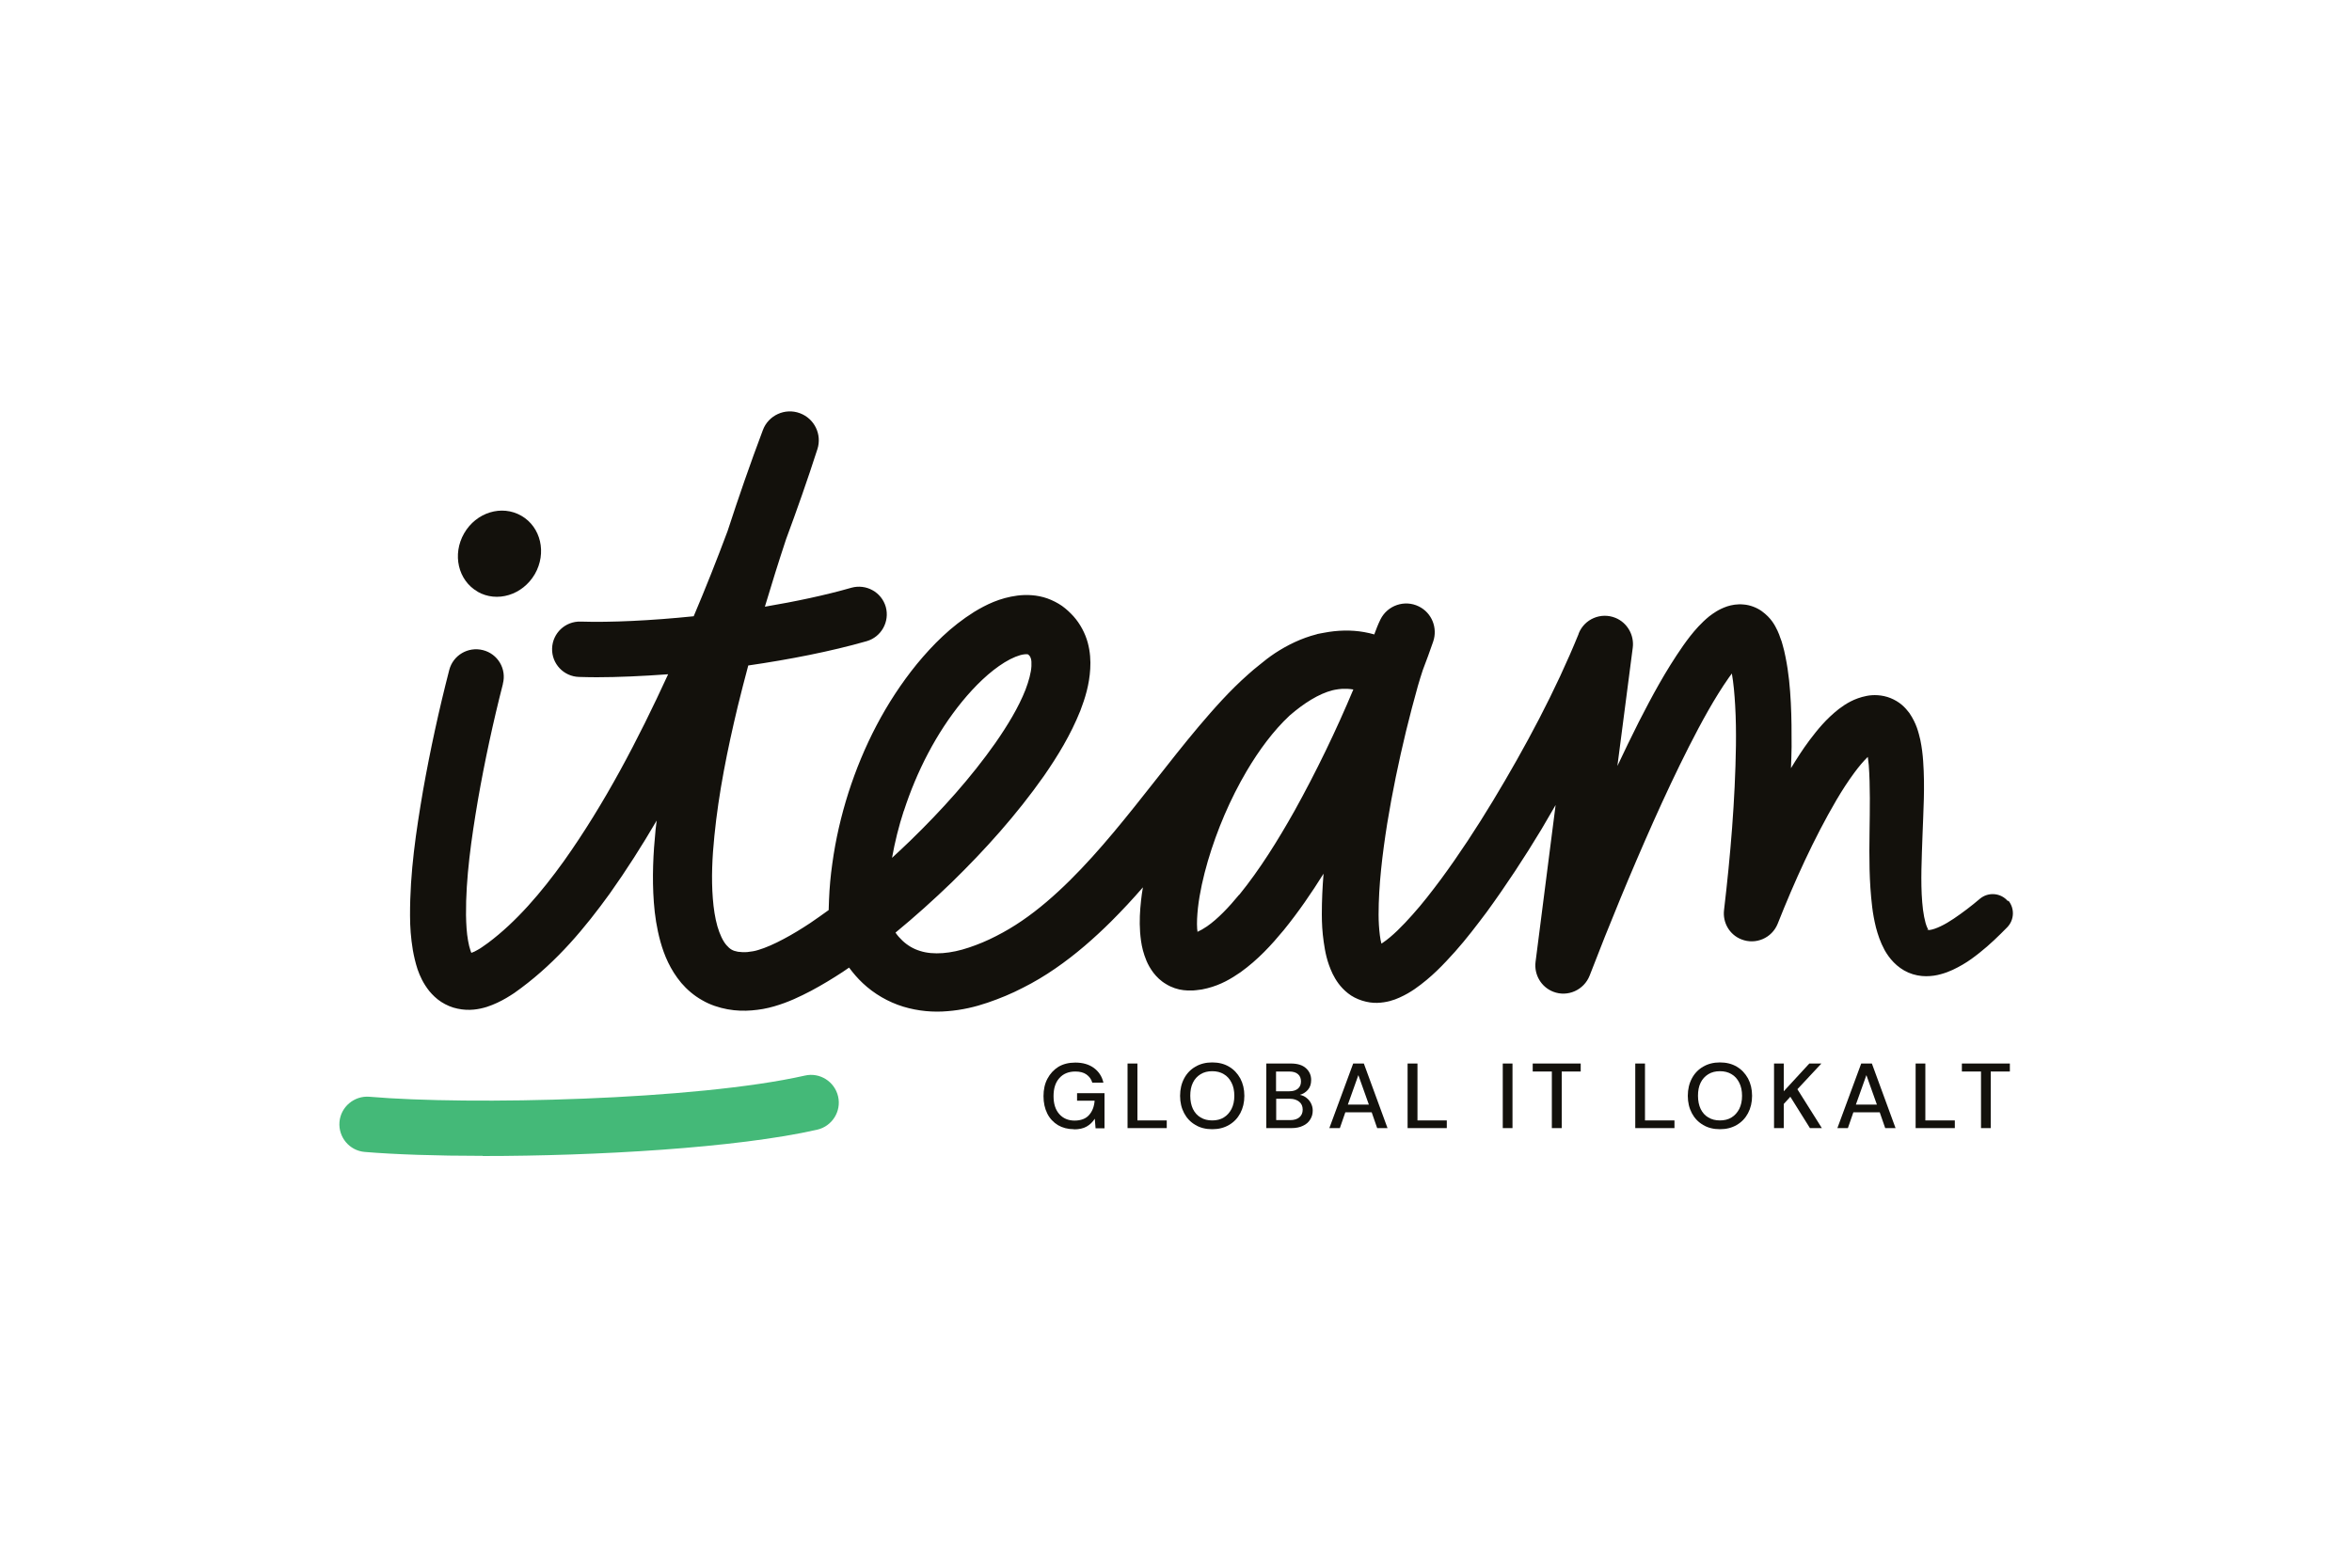 <?xml version="1.0" encoding="UTF-8"?> <svg xmlns="http://www.w3.org/2000/svg" xmlns:xlink="http://www.w3.org/1999/xlink" id="Layer_1" data-name="Layer 1" viewBox="0 0 150 100"><defs><style> .cls-1 { fill: none; } .cls-2 { fill: #13110c; } .cls-3 { fill: #44b978; } .cls-4 { clip-path: url(#clippath); } </style><clipPath id="clippath"><rect class="cls-1" x="21.64" y="26.27" width="106.71" height="47.46"></rect></clipPath></defs><path class="cls-2" d="M68.49,72.03c-.39,0-.73-.09-1.02-.26-.29-.18-.52-.42-.68-.74-.16-.32-.24-.69-.24-1.11s.08-.79.25-1.11c.17-.32.4-.57.7-.76.3-.18.66-.27,1.08-.27.47,0,.86.11,1.18.34.31.23.52.54.61.94h-.71c-.06-.22-.19-.39-.37-.52-.18-.13-.42-.19-.71-.19-.43,0-.77.14-1.02.42-.25.28-.37.66-.37,1.15s.12.87.37,1.15c.24.27.57.41.97.41s.72-.12.92-.35c.21-.23.33-.54.36-.92h-1.12v-.48h1.75v2.24h-.57l-.05-.61c-.14.22-.31.38-.52.5-.21.12-.48.18-.81.18h0Z"></path><polygon class="cls-2" points="71.91 71.96 71.91 67.84 72.54 67.84 72.54 71.47 74.41 71.47 74.41 71.96 71.91 71.96 71.91 71.96"></polygon><path class="cls-2" d="M77.31,71.47c.28,0,.53-.06.74-.19.21-.13.37-.31.49-.54.12-.24.18-.52.18-.84s-.06-.61-.18-.84c-.12-.24-.28-.42-.49-.54-.21-.13-.46-.19-.74-.19s-.53.06-.74.19c-.21.13-.38.31-.49.54-.12.24-.17.52-.17.84s.06.61.17.84c.12.24.28.42.49.54.21.13.46.19.74.19h0ZM77.31,72.03c-.41,0-.77-.09-1.07-.27-.31-.18-.55-.43-.72-.75-.17-.32-.26-.69-.26-1.11s.09-.79.26-1.11c.17-.32.41-.57.72-.75.31-.18.66-.27,1.07-.27s.77.09,1.07.27c.31.18.54.43.72.75.17.32.26.69.26,1.11s-.09.79-.26,1.11c-.17.32-.41.57-.72.75-.31.18-.66.27-1.07.27h0Z"></path><path class="cls-2" d="M81.38,71.45h.9c.25,0,.45-.06.59-.18.14-.12.21-.28.21-.49s-.07-.38-.22-.5c-.15-.12-.34-.19-.59-.19h-.88v1.36h0ZM81.38,69.61h.85c.24,0,.42-.06.55-.17.13-.11.19-.27.19-.46s-.06-.35-.19-.46c-.12-.11-.31-.17-.56-.17h-.84v1.26h0ZM80.76,71.96v-4.12h1.56c.43,0,.75.1.97.3.22.2.33.45.33.75,0,.26-.07.47-.21.63-.14.16-.31.26-.51.32.16.03.3.09.42.19.12.09.22.21.29.35.07.14.11.29.11.46,0,.21-.05.4-.16.57-.1.17-.26.31-.46.4-.2.1-.45.15-.74.15h-1.6Z"></path><path class="cls-2" d="M85.97,70.46h1.33l-.67-1.88-.67,1.88h0ZM84.78,71.96l1.52-4.12h.68l1.51,4.12h-.66l-.35-1.01h-1.68l-.35,1.01h-.66Z"></path><polygon class="cls-2" points="89.77 71.96 89.77 67.84 90.4 67.84 90.4 71.47 92.27 71.47 92.27 71.96 89.77 71.96 89.77 71.96"></polygon><polygon class="cls-2" points="95.84 71.96 95.84 67.84 96.46 67.84 96.46 71.96 95.84 71.96 95.84 71.96"></polygon><polygon class="cls-2" points="98.97 71.96 98.97 68.35 97.75 68.35 97.75 67.84 100.81 67.84 100.81 68.35 99.6 68.35 99.6 71.96 98.97 71.96 98.97 71.96"></polygon><polygon class="cls-2" points="104.29 71.96 104.29 67.84 104.91 67.84 104.91 71.47 106.79 71.47 106.79 71.96 104.29 71.96 104.29 71.96"></polygon><path class="cls-2" d="M109.69,71.47c.28,0,.53-.06.74-.19.21-.13.37-.31.49-.54.12-.24.18-.52.18-.84s-.06-.61-.18-.84c-.12-.24-.28-.42-.49-.54-.21-.13-.46-.19-.74-.19s-.53.06-.74.19c-.21.13-.38.31-.49.54-.12.24-.17.52-.17.84s.06.61.17.84c.12.24.28.42.49.54.21.13.46.19.74.19h0ZM109.69,72.03c-.41,0-.77-.09-1.07-.27-.31-.18-.55-.43-.72-.75-.17-.32-.26-.69-.26-1.11s.09-.79.26-1.11c.17-.32.41-.57.72-.75.31-.18.66-.27,1.07-.27s.77.09,1.07.27c.31.18.54.43.72.75.17.32.26.69.26,1.11s-.09.79-.26,1.11c-.17.32-.41.57-.72.75-.31.18-.66.27-1.07.27h0Z"></path><polygon class="cls-2" points="113.14 71.96 113.14 67.84 113.76 67.84 113.76 69.61 115.39 67.84 116.16 67.84 114.63 69.48 116.19 71.96 115.43 71.96 114.18 69.96 113.76 70.42 113.76 71.96 113.14 71.96 113.14 71.96"></polygon><path class="cls-2" d="M118.37,70.46h1.33l-.67-1.88-.67,1.88h0ZM117.18,71.96l1.52-4.12h.68l1.51,4.12h-.66l-.35-1.01h-1.68l-.35,1.01h-.66Z"></path><polygon class="cls-2" points="122.17 71.96 122.17 67.84 122.79 67.84 122.79 71.47 124.67 71.47 124.67 71.96 122.17 71.96 122.17 71.96"></polygon><g class="cls-4"><polygon class="cls-2" points="126.34 71.96 126.34 68.35 125.12 68.35 125.12 67.84 128.18 67.84 128.18 68.35 126.96 68.35 126.96 71.96 126.34 71.96 126.34 71.96"></polygon><path class="cls-3" d="M30.78,73.73c-2.96,0-5.6-.09-7.52-.25-.97-.08-1.69-.94-1.61-1.91.08-.97.95-1.69,1.91-1.61,6.36.55,20.83.22,27.77-1.35.95-.22,1.9.38,2.12,1.33.22.95-.38,1.9-1.33,2.12-5.14,1.17-14.16,1.68-21.33,1.68h0Z"></path><path class="cls-2" d="M110.1,41.73s0-.02,0,0h0ZM79.02,57.08c-.65.79-1.35,1.53-2.04,2.01-.22.15-.43.27-.61.35,0-.06-.01-.12-.02-.18-.03-.4,0-.87.05-1.35.11-.97.34-1.98.63-2.98.59-2,1.43-3.97,2.48-5.75.78-1.32,1.7-2.57,2.74-3.54.9-.78,1.86-1.39,2.74-1.61.05-.01.09-.02.14-.03.15-.03.31-.05.46-.06.24-.01.48,0,.72.04-1.11,2.65-2.37,5.25-3.75,7.74-1.07,1.9-2.22,3.75-3.52,5.35h0ZM57.64,51.74c.82-2.53,2.07-4.97,3.72-6.99.82-1,1.75-1.91,2.71-2.5.47-.29.95-.48,1.25-.51.15-.02.22,0,.24,0,.02.01,0,0,.08.07.05.06.08.1.11.21.03.1.04.27.03.47-.02.41-.17.96-.38,1.51-.44,1.12-1.14,2.27-1.91,3.38-1.56,2.22-3.44,4.31-5.44,6.25-.38.37-.77.73-1.16,1.09.18-1.01.43-2.02.75-3h0ZM128.06,57.49c-.45-.54-1.25-.61-1.79-.16h0c-.55.47-1.12.9-1.67,1.27-.54.37-1.15.67-1.52.72-.19.03-.21-.03-.14-.01.07.02.04.02-.03-.14-.15-.32-.27-.97-.32-1.62-.11-1.33-.03-2.81.02-4.3.05-1.5.16-3.02.04-4.7-.03-.43-.08-.86-.18-1.35-.12-.49-.23-1.02-.7-1.72-.13-.17-.28-.35-.48-.52-.2-.17-.45-.32-.72-.43-.55-.22-1.12-.22-1.52-.14-.81.16-1.34.51-1.77.83-.84.66-1.37,1.33-1.88,2-.44.59-.82,1.19-1.18,1.78.01-.46.04-.91.04-1.37,0-.92,0-1.85-.05-2.8-.05-.95-.13-1.9-.34-2.93-.05-.26-.11-.52-.19-.79-.03-.13-.08-.27-.14-.42-.05-.15-.09-.27-.18-.46-.17-.35-.39-.8-1.01-1.25-.31-.22-.74-.39-1.15-.42-.41-.04-.77.03-1.05.12-.55.19-.87.43-1.15.64-.27.22-.48.43-.68.64-.39.42-.69.82-.98,1.23-1.13,1.62-1.99,3.23-2.83,4.87-.47.93-.92,1.87-1.36,2.8l.98-7.55c.1-.79-.34-1.59-1.11-1.9-.92-.37-1.97.07-2.34,1v.02c-1.48,3.64-3.4,7.23-5.47,10.66-1.04,1.72-2.14,3.4-3.31,4.99-.59.79-1.18,1.56-1.82,2.27-.62.7-1.3,1.39-1.9,1.79-.03.02-.05.03-.08.05-.04-.16-.08-.35-.1-.54-.05-.4-.08-.85-.08-1.31,0-1.86.24-3.85.55-5.81.32-1.97.73-3.94,1.2-5.89.24-.97.49-1.95.76-2.9.1-.34.2-.67.31-1,.23-.6.45-1.2.66-1.81h0c.3-.87-.08-1.84-.92-2.25-.9-.44-1.99-.07-2.44.83-.17.35-.27.62-.37.89,0,.02-.02.04-.02.07-.21-.06-.43-.11-.65-.15-.84-.15-1.72-.12-2.55.04-.09.02-.18.03-.27.05-.03,0-.06.01-.1.02-.04,0-.07.02-.11.03-.98.25-1.87.69-2.65,1.2-.36.24-.7.5-1.02.77-.24.19-.47.38-.69.58-1.2,1.06-2.2,2.2-3.16,3.33-.96,1.14-1.86,2.29-2.75,3.42-1.78,2.26-3.53,4.48-5.47,6.4-.97.96-1.98,1.84-3.05,2.57-.54.37-1.08.69-1.65.98-.58.3-1.16.54-1.73.73-1.15.39-2.28.49-3.12.22-.43-.13-.8-.35-1.13-.66-.16-.15-.31-.32-.44-.51,1.24-1.02,2.43-2.09,3.58-3.2,2.13-2.08,4.13-4.3,5.89-6.8.87-1.26,1.69-2.59,2.32-4.16.3-.79.57-1.64.63-2.67.03-.51,0-1.08-.16-1.67-.16-.59-.48-1.2-.91-1.68-.22-.24-.44-.45-.73-.66-.29-.2-.61-.36-.94-.48-.66-.23-1.33-.25-1.9-.18-1.14.15-2,.58-2.76,1.04-1.5.94-2.64,2.1-3.65,3.32-2,2.46-3.42,5.26-4.37,8.21-.47,1.48-.82,2.99-1.03,4.53-.11.77-.18,1.54-.21,2.32l-.02.58v.06c-.39.28-.78.56-1.18.83-.56.37-1.13.72-1.7,1.02-.56.3-1.14.56-1.62.7-.12.04-.23.06-.33.08-.12.02-.25.04-.36.05-.23.02-.44,0-.6-.02-.34-.06-.51-.17-.73-.42-.22-.25-.43-.69-.58-1.21-.15-.53-.24-1.13-.29-1.77-.1-1.27-.04-2.63.1-3.99.27-2.73.83-5.51,1.49-8.26.21-.87.44-1.74.67-2.61,2.61-.38,5.24-.89,7.55-1.55.94-.27,1.48-1.25,1.22-2.19-.27-.94-1.25-1.48-2.19-1.22-1.67.48-3.57.88-5.52,1.21.43-1.44.88-2.88,1.35-4.3.7-1.89,1.37-3.79,2-5.75.3-.93-.18-1.94-1.11-2.29-.95-.36-2.02.13-2.37,1.08h0c-.81,2.15-1.55,4.29-2.25,6.44-.68,1.82-1.4,3.64-2.16,5.43-2.73.28-5.3.4-7.21.34-.98-.03-1.79.74-1.82,1.71-.03.98.74,1.79,1.71,1.82.36.01.74.02,1.13.02,1.34,0,2.9-.07,4.56-.19-1.92,4.18-4.05,8.26-6.65,11.92-1.43,1.99-3.03,3.87-4.84,5.22l-.34.24c-.1.07-.2.14-.3.19-.16.1-.3.16-.42.2-.02-.04-.03-.08-.05-.13-.06-.18-.12-.4-.16-.65-.09-.49-.12-1.06-.13-1.64-.02-2.35.34-4.86.76-7.33.43-2.47.97-4.97,1.59-7.39v-.02c.25-.95-.32-1.91-1.27-2.15-.95-.24-1.91.33-2.15,1.27-.66,2.56-1.21,5.09-1.67,7.68-.44,2.59-.84,5.19-.83,7.99,0,.7.05,1.42.18,2.2.07.39.16.79.3,1.22.15.43.36.9.75,1.39.2.24.45.49.76.69.31.2.68.36,1.04.43.74.16,1.37.04,1.86-.11.49-.16.89-.36,1.25-.57.18-.11.35-.21.51-.32l.44-.32c2.32-1.73,4.07-3.84,5.64-6.01,1.08-1.52,2.07-3.08,3-4.67-.02.2-.05.39-.07.58-.15,1.51-.23,3.04-.11,4.65.06.81.18,1.63.42,2.5.24.86.62,1.78,1.33,2.63.36.42.81.81,1.33,1.1.51.3,1.08.48,1.62.58.54.1,1.07.11,1.55.07.24-.02.48-.05.71-.09.25-.05.5-.1.72-.17.9-.26,1.64-.62,2.35-.99.71-.38,1.37-.78,2.01-1.2.14-.09.27-.19.41-.28.26.35.54.68.87.99.72.68,1.63,1.21,2.58,1.5.95.29,1.93.37,2.83.29.91-.07,1.76-.27,2.55-.54.79-.27,1.54-.58,2.25-.95.72-.36,1.42-.78,2.07-1.23,1.31-.9,2.48-1.93,3.56-3,.71-.71,1.39-1.44,2.03-2.18-.05.28-.09.57-.12.85-.07.64-.11,1.29-.06,2.01.03.36.07.74.18,1.16.12.42.27.9.67,1.43.2.26.47.53.82.73.34.21.74.34,1.1.38.09,0,.18.02.26.02h.19c.13,0,.25,0,.37-.02.24-.02.47-.06.69-.12.88-.22,1.54-.62,2.12-1.02,1.14-.82,1.98-1.75,2.76-2.69.95-1.17,1.77-2.37,2.54-3.6-.07.85-.11,1.71-.11,2.59,0,.57.03,1.14.12,1.76.09.62.2,1.26.57,2.04.19.38.47.84.98,1.24.51.41,1.26.63,1.86.61.6-.02,1.06-.17,1.43-.34.38-.17.68-.35.96-.54,1.09-.76,1.84-1.57,2.58-2.39.73-.82,1.38-1.68,2.02-2.53,1.25-1.72,2.4-3.47,3.48-5.26.31-.52.61-1.04.91-1.56l-1.28,10.01c-.1.8.35,1.6,1.13,1.9.92.36,1.96-.11,2.32-1.03h0c1.27-3.3,2.63-6.6,4.07-9.83.72-1.61,1.47-3.21,2.26-4.77.79-1.55,1.63-3.1,2.55-4.41.06-.09.13-.17.19-.26.11.63.17,1.33.21,2.03.05.84.06,1.7.05,2.57-.05,3.47-.35,7.02-.76,10.5-.09.78.34,1.56,1.11,1.86.91.36,1.94-.08,2.31-.99h0c1.07-2.7,2.31-5.44,3.75-7.9.36-.61.74-1.2,1.14-1.74.28-.38.58-.74.86-1.01.02.16.04.33.06.51.1,1.33.07,2.83.05,4.34-.02,1.52-.03,3.07.17,4.73.05.42.13.85.24,1.3.12.45.27.92.55,1.44.28.5.76,1.11,1.52,1.44.37.16.77.23,1.12.23.36,0,.67-.05.95-.13.56-.15.99-.38,1.39-.61.4-.23.74-.49,1.07-.75.66-.52,1.23-1.08,1.78-1.64.44-.46.48-1.19.06-1.7h0Z"></path></g><path class="cls-2" d="M30.45,37.74c1.25.72,2.88.22,3.66-1.12.77-1.34.39-3-.86-3.72-1.25-.72-2.88-.22-3.65,1.12-.77,1.34-.39,3,.86,3.72h0Z"></path></svg> 